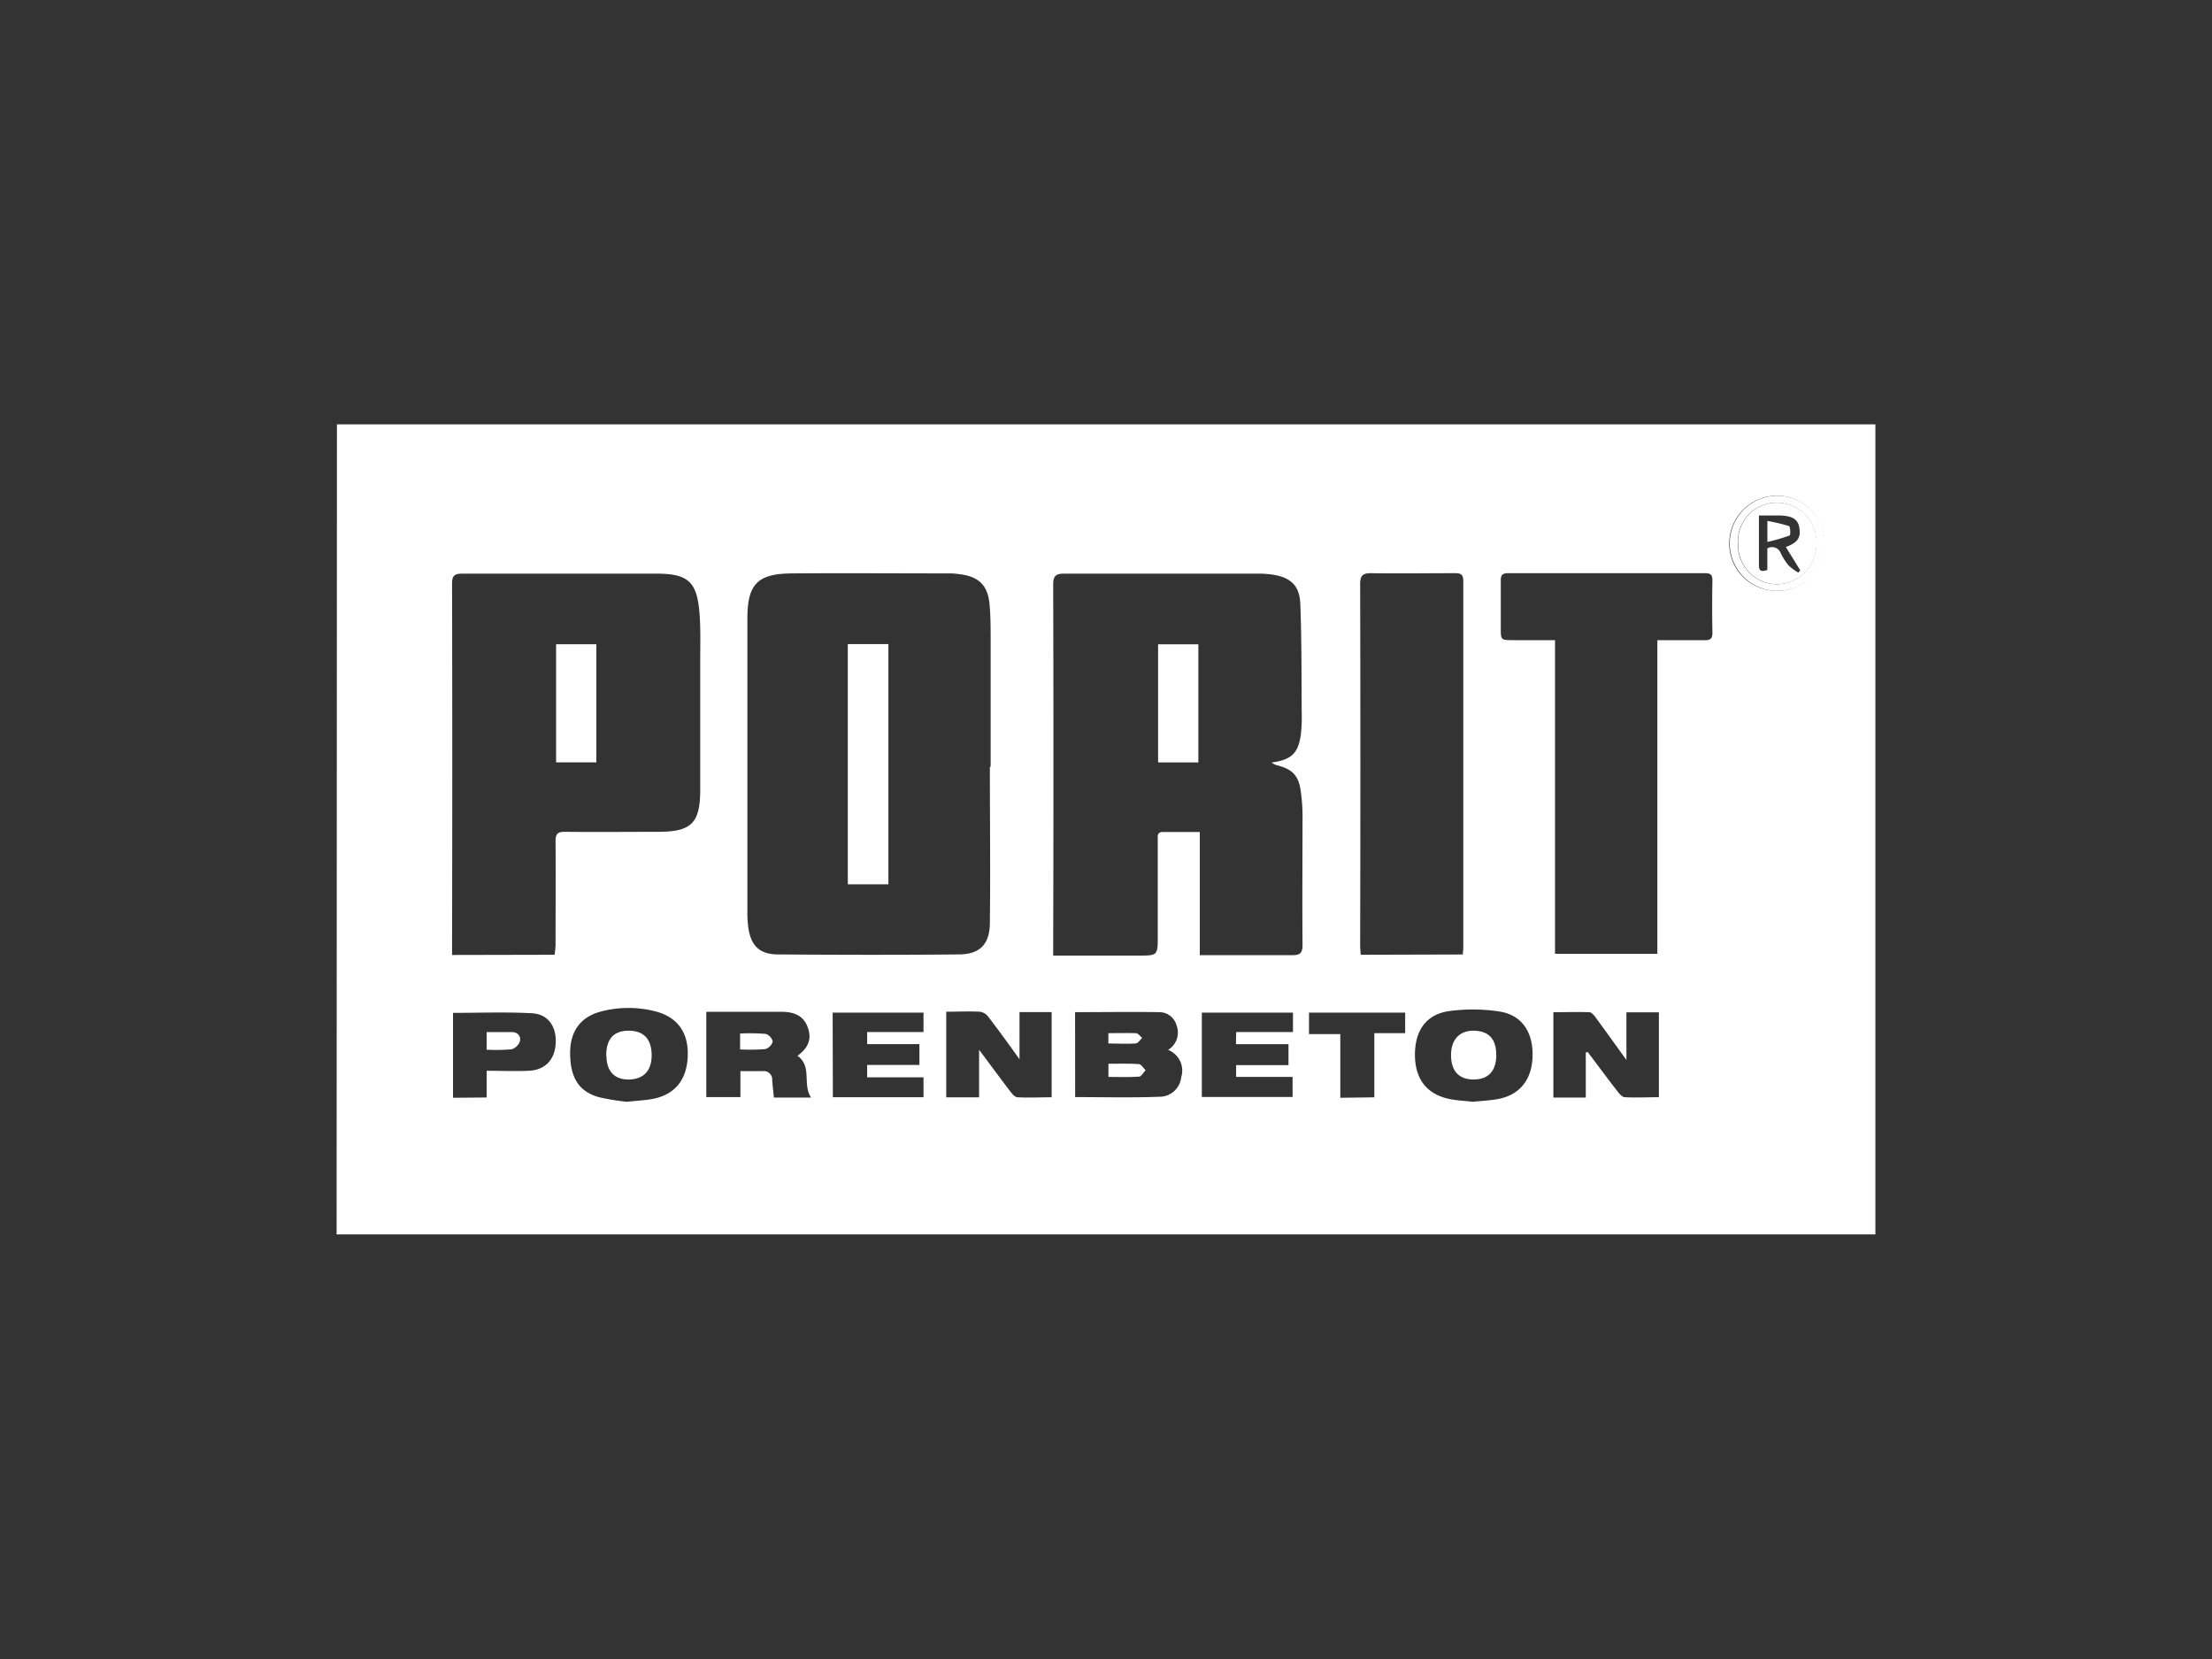 <svg id="Ebene_1" data-name="Ebene 1" xmlns="http://www.w3.org/2000/svg" viewBox="0 0 400 300"><rect x="0" y="0" width="400" height="300" fill="#333333" stroke="none"/><defs><style>.cls-1{fill:#fff;}</style></defs><path class="cls-1" d="M321.35,106.86A8.61,8.61,0,1,0,312.71,98a8.52,8.52,0,0,0,8.64,8.83m-72.83,91.6V186.83h5.58v-3.72H236.71V187h5.66v11.51ZM88,198.46v-4.83c2.63,0,5.15.11,7.66,0,3-.17,4.68-2.06,4.83-5s-1.34-5.25-4.29-5.4c-4.75-.26-9.52-.07-14.28-.07v15.35Zm62.61-.05H167v-3.59H156.81v-2.24h9.45v-3.77h-9.45v-2.19H167v-3.51H150.57Zm72.93-11.79h10.27v-3.51H217.33v15.26h16.41v-3.63H223.53v-2.13H233v-3.79h-9.5Zm-83.56,11.85h6.69c-1.61-2.34.25-5.63-2.46-7.55,2-1.47,2.55-3,1.92-4.95s-2-2.91-4.46-3c-2.68,0-5.38,0-8.06,0h-5.89v15.42h6.17v-4.69c1.47,0,2.75,0,4,0a1.52,1.52,0,0,1,1.75,1.62c.07,1,.19,2,.3,3.13m126.39.79c1.5-.16,3-.23,4.38-.47,4-.67,6.28-3.43,6.42-7.64.16-4.44-1.89-7.59-6-8.22a31.83,31.83,0,0,0-9.09-.07c-4.11.58-6.14,3.47-6.17,7.77s1.95,7.16,6.05,8.08c1.45.33,3,.37,4.41.55m-153,0c1.76-.19,3.15-.25,4.52-.49,4.17-.73,6.4-3.47,6.52-7.9.11-4.22-1.92-7-6-8a19.49,19.49,0,0,0-10,.15c-3.46,1-5.26,3.58-5.27,7.35,0,4.48,1.52,7,5.18,8.05a41.16,41.16,0,0,0,5,.83M171.11,183v15.43h5.94v-8.6c2.07,2.77,3.85,5.19,5.68,7.59.33.43.83,1,1.28,1,2.07.11,4.14,0,6.16,0v-15.4h-5.81v8.53c-2-2.8-3.8-5.27-5.64-7.68a2.37,2.37,0,0,0-1.48-.92c-2-.1-4,0-6.13,0m115.65,7.37.35-.08c1.81,2.4,3.59,4.8,5.43,7.17.33.43.84,1,1.3,1,2,.11,4.05,0,6.14,0V183.06h-5.87v8.62c-2.07-2.87-3.84-5.34-5.64-7.79-.26-.35-.69-.83-1.05-.85-2.18-.08-4.36,0-6.52,0v15.43h5.86Zm-92.34,8.07c5.11,0,10.16.13,15.18-.06a3.94,3.94,0,0,0,4-3.54,4,4,0,0,0-2.37-4.93,3.69,3.69,0,0,0,1.52-4.47,3.23,3.23,0,0,0-3.15-2.36c-5-.08-10.08,0-15.19,0Zm70.11-25.79c0-.5.08-.81.08-1.13q0-33.18,0-66.36c0-1.14-.35-1.47-1.47-1.46-5.06,0-10.12.08-15.18,0-1.53,0-2,.39-2,2q.08,32.61,0,65.23c0,.57.06,1.14.1,1.77Zm35.17-56.83c3.06,0,5.85,0,8.64,0,.93,0,1.33-.3,1.32-1.31q-.09-4.76,0-9.52c0-1-.35-1.3-1.32-1.29q-17.83,0-35.67,0c-1,0-1.3.38-1.28,1.34,0,2.85,0,5.7,0,8.55,0,2.21,0,2.21,2.24,2.22,2.45,0,4.91,0,7.57,0v56.72h18.5ZM100.3,172.65c.06-.64.16-1.22.16-1.8,0-6.24.05-12.48,0-18.73,0-1.41.43-1.71,1.73-1.7,5.59.06,11.19,0,16.78,0,6.07,0,7.65-1.57,7.65-7.62V119.57c0-2.9.1-5.81-.13-8.7-.45-5.72-2.09-7.14-7.85-7.14-11.68,0-23.36,0-35,0-1.47,0-1.9.36-1.89,1.87q.07,32.7,0,65.38v1.71Zm78.77-34h.07c0-7.59,0-15.18,0-22.77,0-2.09,0-4.2-.17-6.29-.26-3.73-1.92-5.38-5.64-5.78a11.49,11.49,0,0,0-1.44-.12c-9.58,0-19.16-.07-28.74,0-6.24.06-8,2-8,8.21q0,26.64,0,53.28a19.37,19.37,0,0,0,.15,2.41c.43,3.35,2,5,5.39,5,10.87.08,21.74.1,32.6,0,3.9,0,5.67-1.81,5.71-5.69.11-9.41,0-18.83,0-28.24m50.81-.75c3.74-.51,4.94-1.64,5.43-5.12a28.48,28.48,0,0,0,.15-4c-.05-6.51,0-13-.25-19.52-.11-3.44-1.81-4.93-5.25-5.39a16.89,16.89,0,0,0-2.25-.15c-11.73,0-23.45,0-35.19,0-1.56,0-2,.43-2,2q.09,32.61,0,65.22v1.85H205.8c3.56,0,3.56,0,3.56-3.53V151.92c0-.68-.17-1.48.94-1.47,2.14,0,4.28,0,6.66,0v22.28c5.71,0,11.19,0,16.67,0,1.5,0,1.91-.41,1.91-1.89-.07-7.86,0-15.71,0-23.57a33,33,0,0,0-.34-4.33c-.4-2.76-1.57-3.91-4.42-4.59a4.84,4.84,0,0,1-.85-.45m-169-61.16H339.13V223.22H60.87Z"/><path class="cls-1" d="M314.28,98.22a7.11,7.11,0,0,0,7,7.44,7.24,7.24,0,0,0,7.17-7.36,7.16,7.16,0,0,0-7.09-7.4,7,7,0,0,0-7.1,7.32m7.07,8.63a8.6,8.6,0,1,1,.13-17.2A8.62,8.62,0,0,1,330,98.33a8.52,8.52,0,0,1-8.66,8.52"/><rect class="cls-1" x="209.42" y="116.51" width="7.28" height="21.36"/><rect class="cls-1" x="153.31" y="116.47" width="7.34" height="43.44"/><rect class="cls-1" x="100.56" y="116.5" width="7.28" height="21.36"/><path class="cls-1" d="M200.44,194.74v-2.38c1.87,0,3.68-.07,5.48.06.44,0,.83.72,1.24,1.1-.39.4-.75,1.14-1.17,1.17-1.81.13-3.62.05-5.55.05"/><path class="cls-1" d="M200.43,188.76v-1.93c1.7,0,3.34-.05,5,0,.38,0,.74.56,1.1.86-.38.35-.74,1-1.15,1-1.59.12-3.19,0-4.92,0"/><path class="cls-1" d="M109.62,190.92c0-3,1.3-4.51,4-4.54s4.17,1.44,4.22,4.32-1.43,4.46-4.09,4.51-4.07-1.52-4.09-4.29"/><path class="cls-1" d="M270.58,190.73c0,2.91-1.4,4.46-4.07,4.48s-4.08-1.52-4.12-4.29,1.39-4.52,4-4.54c2.77,0,4.17,1.44,4.18,4.35"/><path class="cls-1" d="M133.83,189.77v-2.88a37.48,37.48,0,0,1,4.63.07,1.9,1.9,0,0,1,1.27,1.38,2,2,0,0,1-1.33,1.37,36.32,36.32,0,0,1-4.57.06"/><path class="cls-1" d="M88,189.84v-3.21c1.52,0,3.06,0,4.58,0,1,0,1.7.74,1.42,1.71a2.33,2.33,0,0,1-1.5,1.41,33.28,33.28,0,0,1-4.5.07"/><path class="cls-1" d="M318.07,93.21c0,3.14,0,6.08,0,9,0,1.19.56,1.16,1.52.86V99.17a1.68,1.68,0,0,1,2.45.91,11,11,0,0,0,1.38,2.16,10.22,10.22,0,0,0,1.78,1.31c.11-.14.22-.29.34-.42-.86-1.4-1.72-2.79-2.6-4.2,2.21-.86,2.76-1.74,2.41-3.64-.26-1.39-1.3-2-3.36-2.07-1.23,0-2.45,0-3.9,0m-3.79,5a7,7,0,0,1,7.1-7.32,7.16,7.16,0,0,1,7.09,7.4,7.25,7.25,0,0,1-7.16,7.36,7.11,7.11,0,0,1-7-7.44"/><path class="cls-1" d="M319.6,98v-3.8a34.18,34.18,0,0,1,3.92.93c.23.09.29,1.62.11,1.7a35.9,35.9,0,0,1-4,1.17"/></svg>